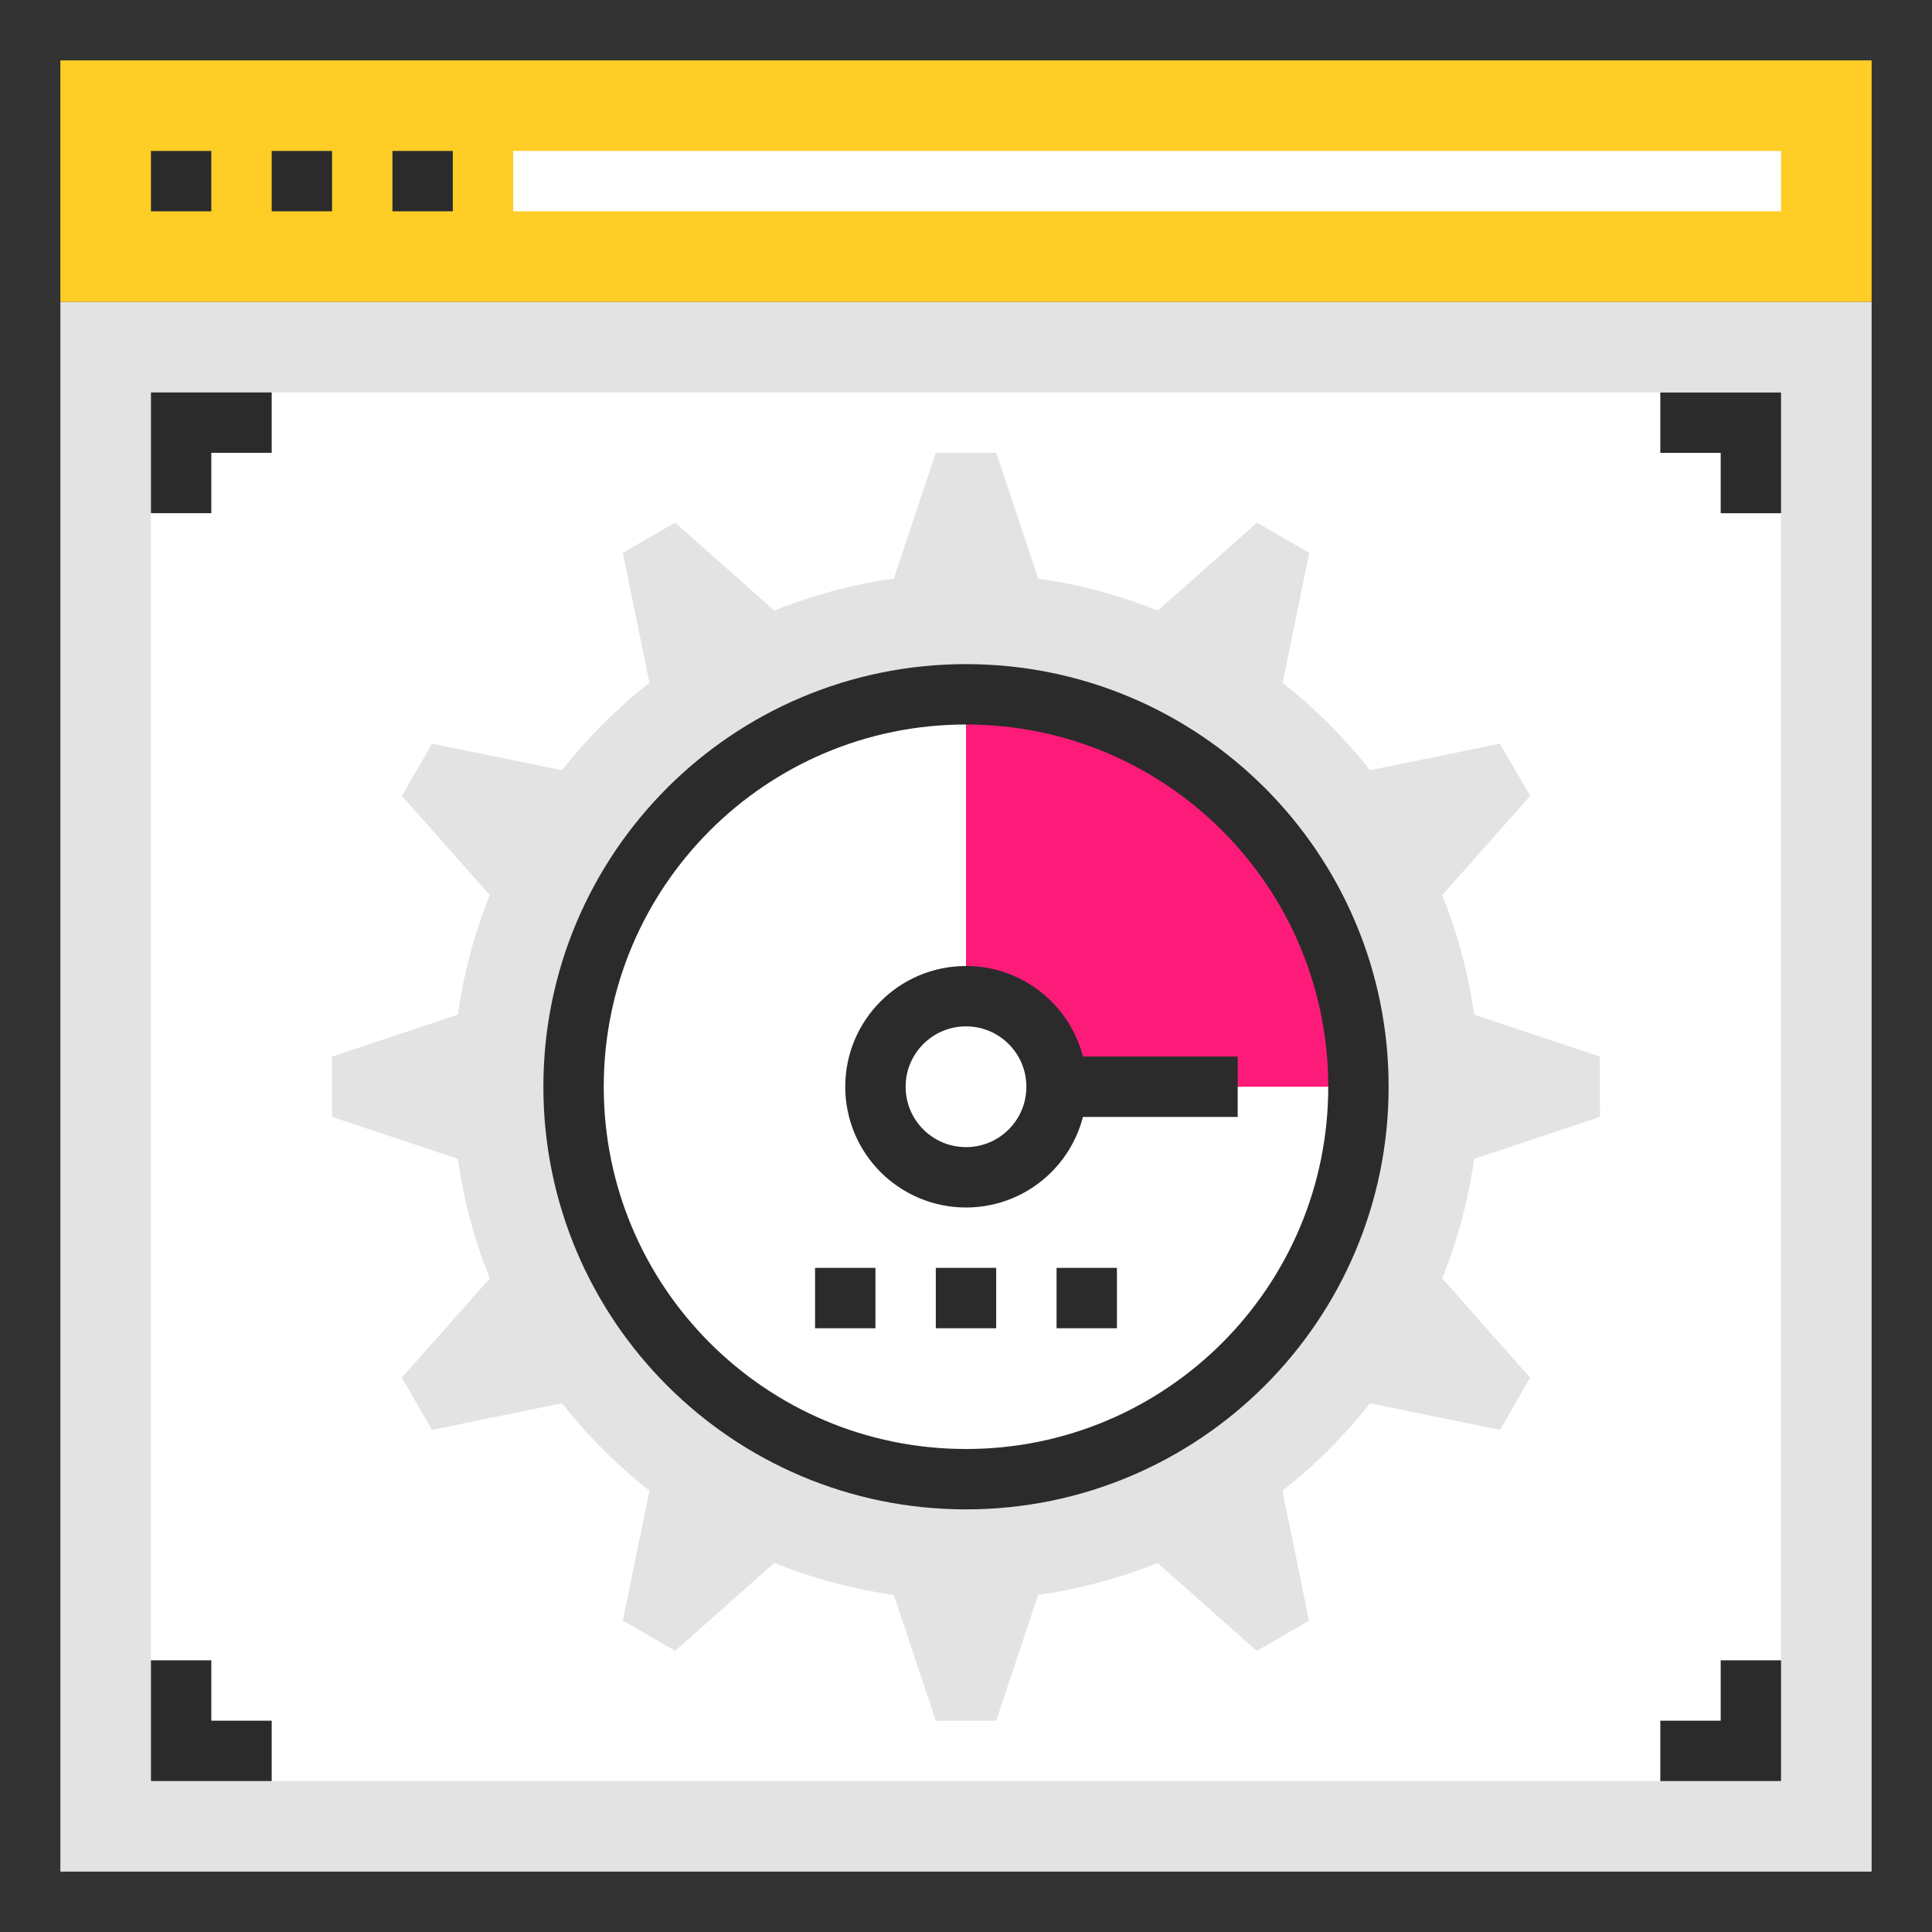 <svg xmlns="http://www.w3.org/2000/svg" width="64" height="64" viewBox="0 0 64 64" fill="none"><rect x="0" y="0" width="64" height="64" fill="#333333" stroke="none"/><path d="M62 10H2V62H62V10Z" fill="#E3E3E3"></path><path d="M59 13H5V59H59V13Z" fill="white"></path><path d="M62 2H2V10H62V2Z" fill="#FFCE26"></path><path d="M5 6H7" stroke="#2B2B2B" stroke-width="2" stroke-miterlimit="10"></path><path d="M9 6H11" stroke="#2B2B2B" stroke-width="2" stroke-miterlimit="10"></path><path d="M13 6H15" stroke="#2B2B2B" stroke-width="2" stroke-miterlimit="10"></path><path d="M17 6H59" stroke="white" stroke-width="2" stroke-miterlimit="10"></path><path d="M32 53C41.389 53 49 45.389 49 36C49 26.611 41.389 19 32 19C22.611 19 15 26.611 15 36C15 45.389 22.611 53 32 53Z" fill="#E3E3E3"></path><path d="M35 21H29L31 15H33L35 21Z" fill="#E3E3E3"></path><path d="M27.097 21.509L21.9 24.509L20.633 18.312L22.364 17.312L27.097 21.509Z" fill="#E3E3E3"></path><path d="M20.509 25.902L17.509 31.098L13.312 26.365L14.312 24.635L20.509 25.902Z" fill="#E3E3E3"></path><path d="M17 33L16.999 39L11 37V35L17 33Z" fill="#E3E3E3"></path><path d="M17.508 40.902L20.508 46.099L14.312 47.366L13.312 45.635L17.508 40.902Z" fill="#E3E3E3"></path><path d="M21.9 47.49L27.096 50.491L22.365 54.687L20.633 53.687L21.9 47.49Z" fill="#E3E3E3"></path><path d="M29 51.002H35L33.001 57L31.001 57.002L29 51.002Z" fill="#E3E3E3"></path><path d="M36.898 50.492L42.096 47.492L43.363 53.688L41.632 54.688L36.898 50.492Z" fill="#E3E3E3"></path><path d="M43.492 46.1L46.493 40.904L50.688 45.635L49.69 47.367L43.492 46.1Z" fill="#E3E3E3"></path><path d="M47 39.003L47.001 33.002L52.999 35.002L53.001 37.002L47 39.003Z" fill="#E3E3E3"></path><path d="M46.491 31.1L43.492 25.902L49.687 24.635L50.689 26.366L46.491 31.1Z" fill="#E3E3E3"></path><path d="M42.102 24.511L36.906 21.509L41.638 17.314L43.371 18.314L42.102 24.511Z" fill="#E3E3E3"></path><path d="M32 49C39.18 49 45 43.18 45 36C45 28.82 39.18 23 32 23C24.82 23 19 28.82 19 36C19 43.18 24.82 49 32 49Z" fill="white"></path><path d="M32 23V36H45C45 28.82 39.182 23 32 23Z" fill="#FC1B79"></path><path d="M32 49C39.18 49 45 43.18 45 36C45 28.82 39.18 23 32 23C24.82 23 19 28.82 19 36C19 43.18 24.82 49 32 49Z" stroke="#2B2B2B" stroke-width="2" stroke-miterlimit="10"></path><path d="M32 39C33.657 39 35 37.657 35 36C35 34.343 33.657 33 32 33C30.343 33 29 34.343 29 36C29 37.657 30.343 39 32 39Z" fill="white"></path><path d="M32 39C33.657 39 35 37.657 35 36C35 34.343 33.657 33 32 33C30.343 33 29 34.343 29 36C29 37.657 30.343 39 32 39Z" stroke="#2B2B2B" stroke-width="2" stroke-miterlimit="10"></path><path d="M41 36H35" stroke="#2B2B2B" stroke-width="2" stroke-miterlimit="10"></path><path d="M27 43H29" stroke="#2B2B2B" stroke-width="2" stroke-miterlimit="10"></path><path d="M31 43H33" stroke="#2B2B2B" stroke-width="2" stroke-miterlimit="10"></path><path d="M35 43H37" stroke="#2B2B2B" stroke-width="2" stroke-miterlimit="10"></path><path d="M6 17V14H9" stroke="#2B2B2B" stroke-width="2" stroke-miterlimit="10"></path><path d="M55 14.002H58V17.001" stroke="#2B2B2B" stroke-width="2" stroke-miterlimit="10"></path><path d="M58 55V58H55" stroke="#2B2B2B" stroke-width="2" stroke-miterlimit="10"></path><path d="M9 58H6V55" stroke="#2B2B2B" stroke-width="2" stroke-miterlimit="10"></path></svg>